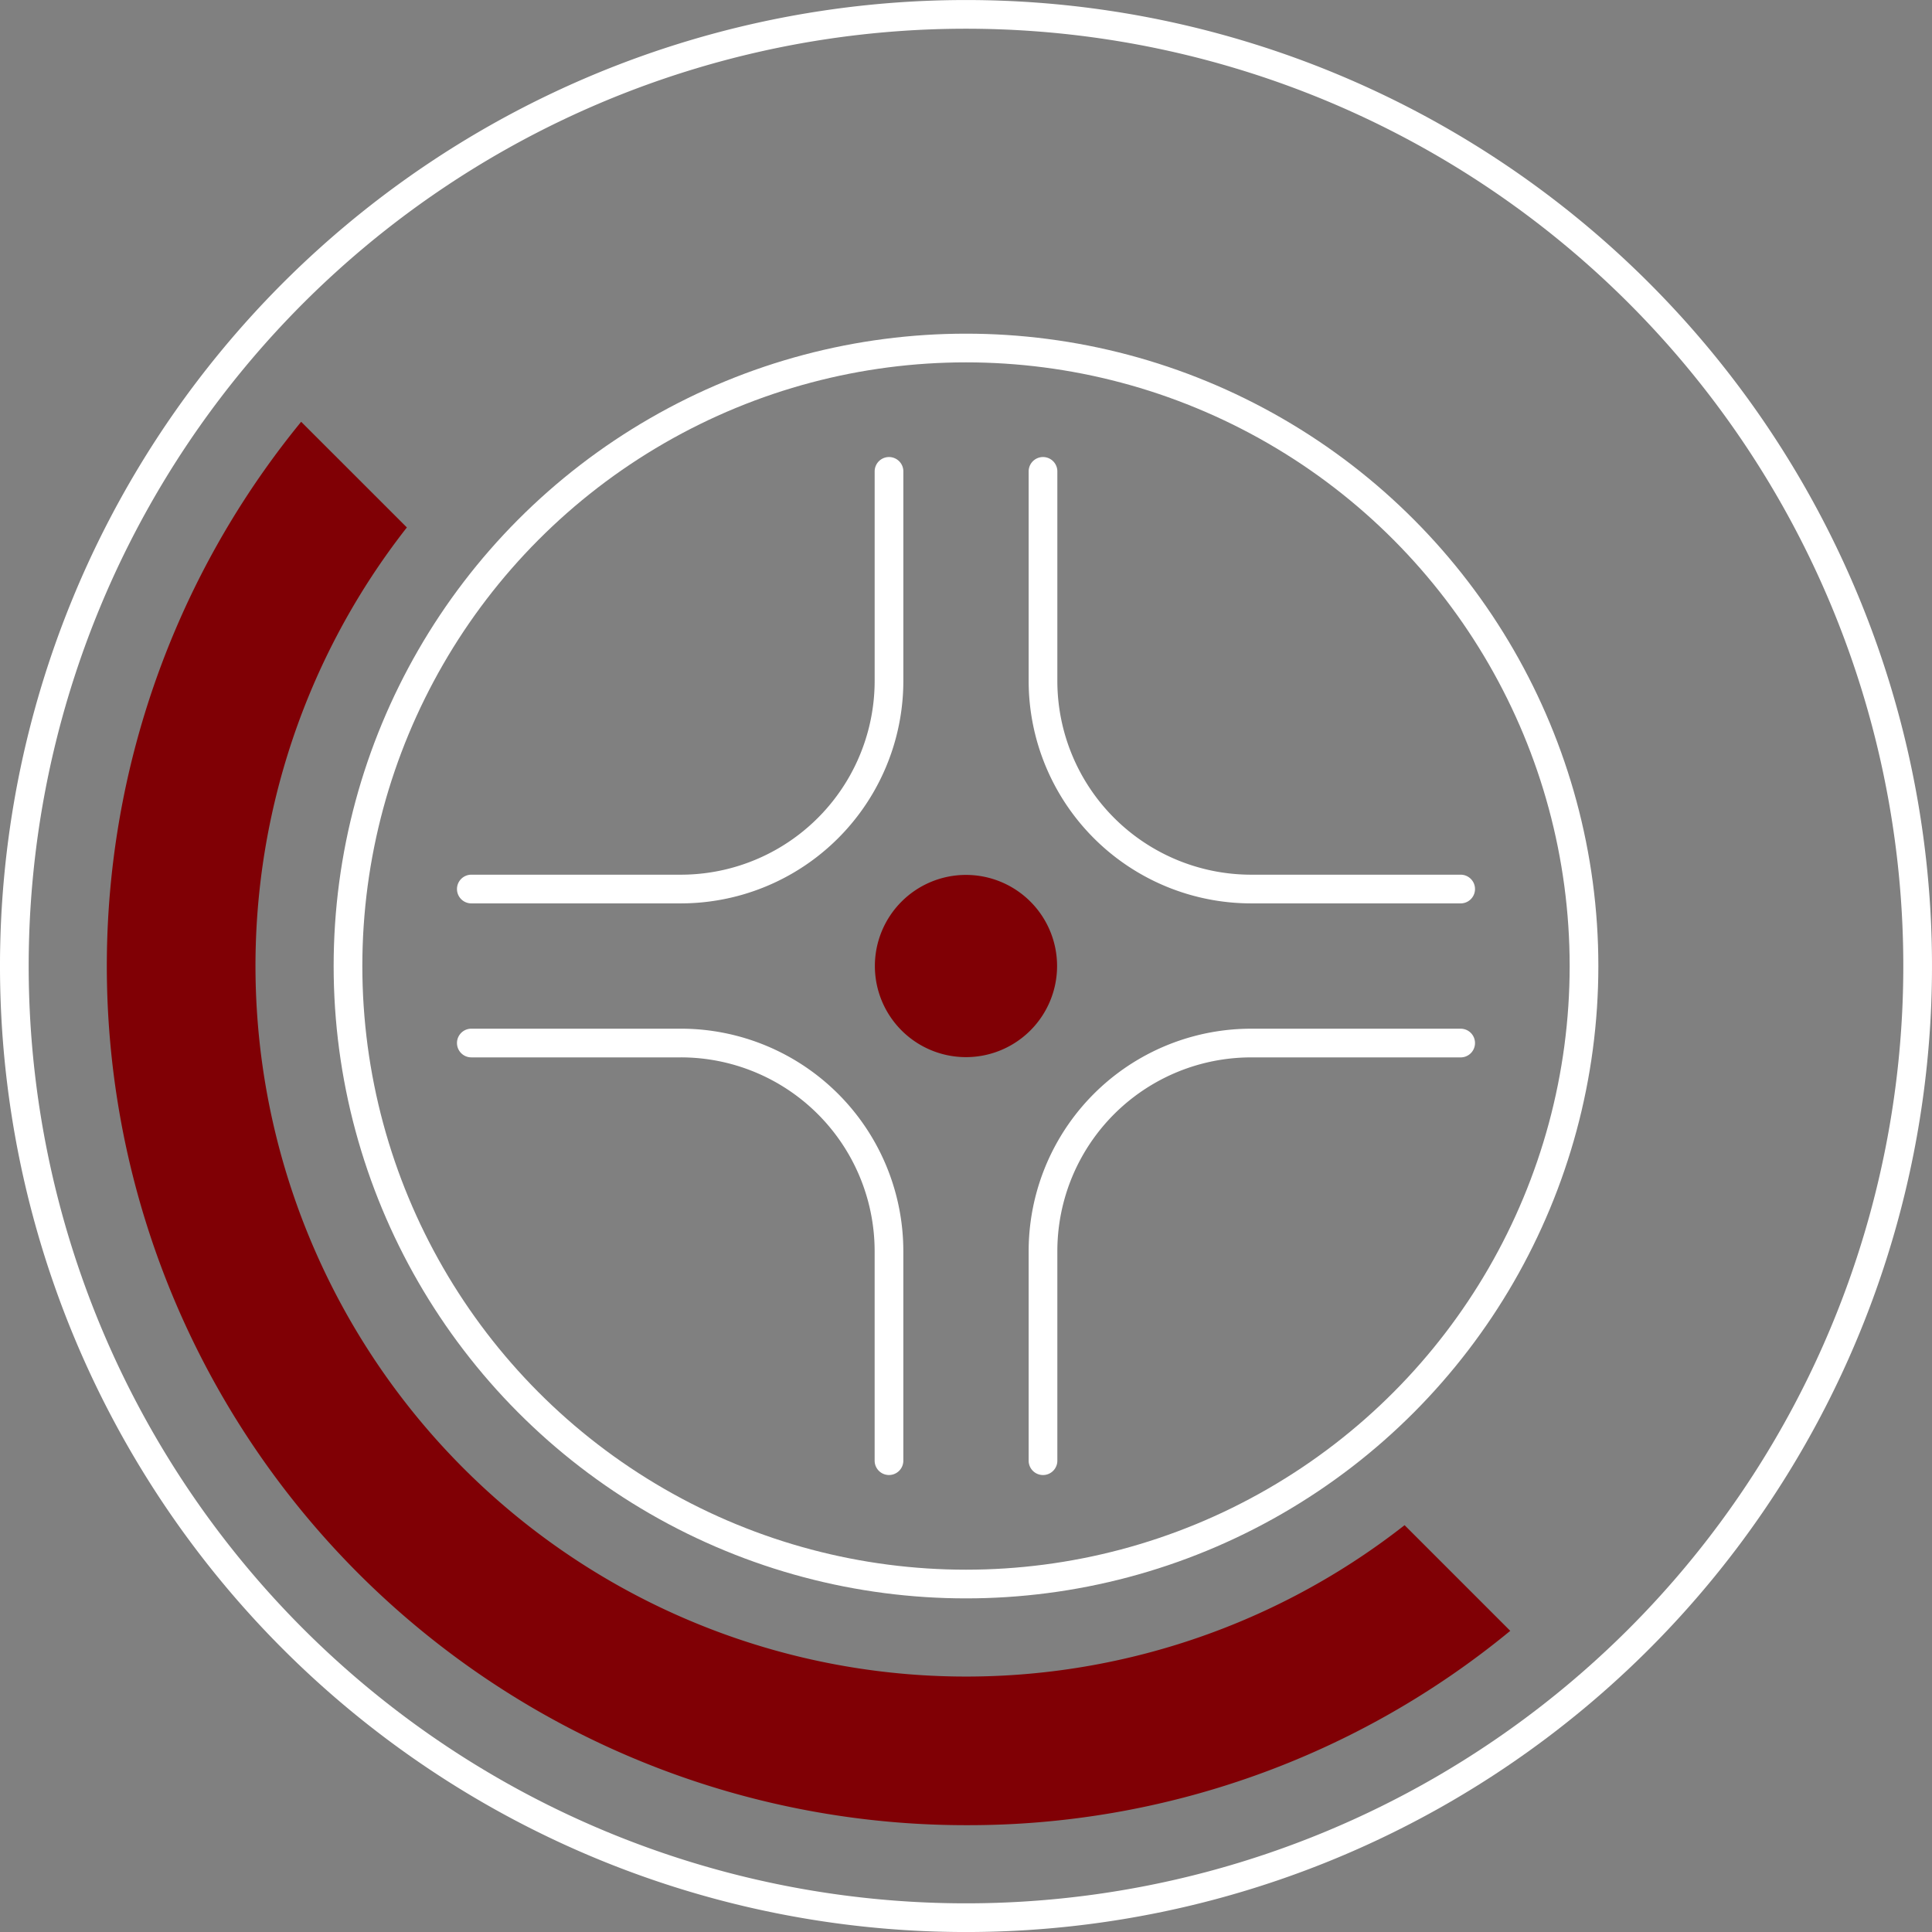 <svg xmlns="http://www.w3.org/2000/svg" width="213.452" height="213.455" viewBox="0 0 213.452 213.455">
  <rect x="0" y="0" width="213.452" height="213.455" fill="#808080" stroke="none"/>
  <g id="Gruppe_66" data-name="Gruppe 66" transform="translate(-2233.415 -2077.415)">
    <path id="Pfad_156" data-name="Pfad 156" d="M1677.4,1079.349a94.923,94.923,0,0,1-73.453-155.05l11.679,11.674a78.514,78.514,0,0,0,110.23,110.231l11.675,11.675A94.17,94.17,0,0,1,1677.4,1079.349Z" transform="translate(662.741 1199.716)" fill="#800005" />
    <path id="Pfad_157" data-name="Pfad 157" d="M1759.593,1093.182a105.141,105.141,0,1,0-148.692,0A105.143,105.143,0,0,0,1759.593,1093.182Z" transform="translate(654.894 1165.308)" fill="none" stroke="#fff" stroke-linecap="round" stroke-linejoin="round" stroke-width="3.17" />
    <circle id="Ellipse_4" data-name="Ellipse 4" cx="68.279" cy="68.279" r="68.279" transform="translate(2271.862 2115.865)" fill="none" stroke="#fff" stroke-linecap="round" stroke-linejoin="round" stroke-width="3.17" />
    <path id="Pfad_158" data-name="Pfad 158" d="M1619.69,953.277a10.065,10.065,0,1,0-14.235,0A10.059,10.059,0,0,0,1619.69,953.277Z" transform="translate(727.566 1237.982)" fill="#800005" />
    <g id="Gruppe_53" data-name="Gruppe 53" transform="translate(2285.491 2129.494)">
      <path id="Pfad_159" data-name="Pfad 159" d="M1606.885,986.616V963.474a23,23,0,0,1,23.006-23h23.138" transform="translate(-1543.728 -877.315)" fill="none" stroke="#fff" stroke-linecap="round" stroke-linejoin="round" stroke-width="3.17" />
      <path id="Pfad_160" data-name="Pfad 160" d="M1592,940.472h23.137a23.005,23.005,0,0,1,23.007,23v23.142" transform="translate(-1592.003 -877.315)" fill="none" stroke="#fff" stroke-linecap="round" stroke-linejoin="round" stroke-width="3.17" />
      <path id="Pfad_161" data-name="Pfad 161" d="M1638.146,925.59v23.138a23.006,23.006,0,0,1-23.007,23.006H1592" transform="translate(-1592.003 -925.59)" fill="none" stroke="#fff" stroke-linecap="round" stroke-linejoin="round" stroke-width="3.17" />
      <path id="Pfad_162" data-name="Pfad 162" d="M1653.029,971.734h-23.138a23.006,23.006,0,0,1-23.006-23.006V925.59" transform="translate(-1543.728 -925.59)" fill="none" stroke="#fff" stroke-linecap="round" stroke-linejoin="round" stroke-width="3.17" />
    </g>
  </g>
</svg>